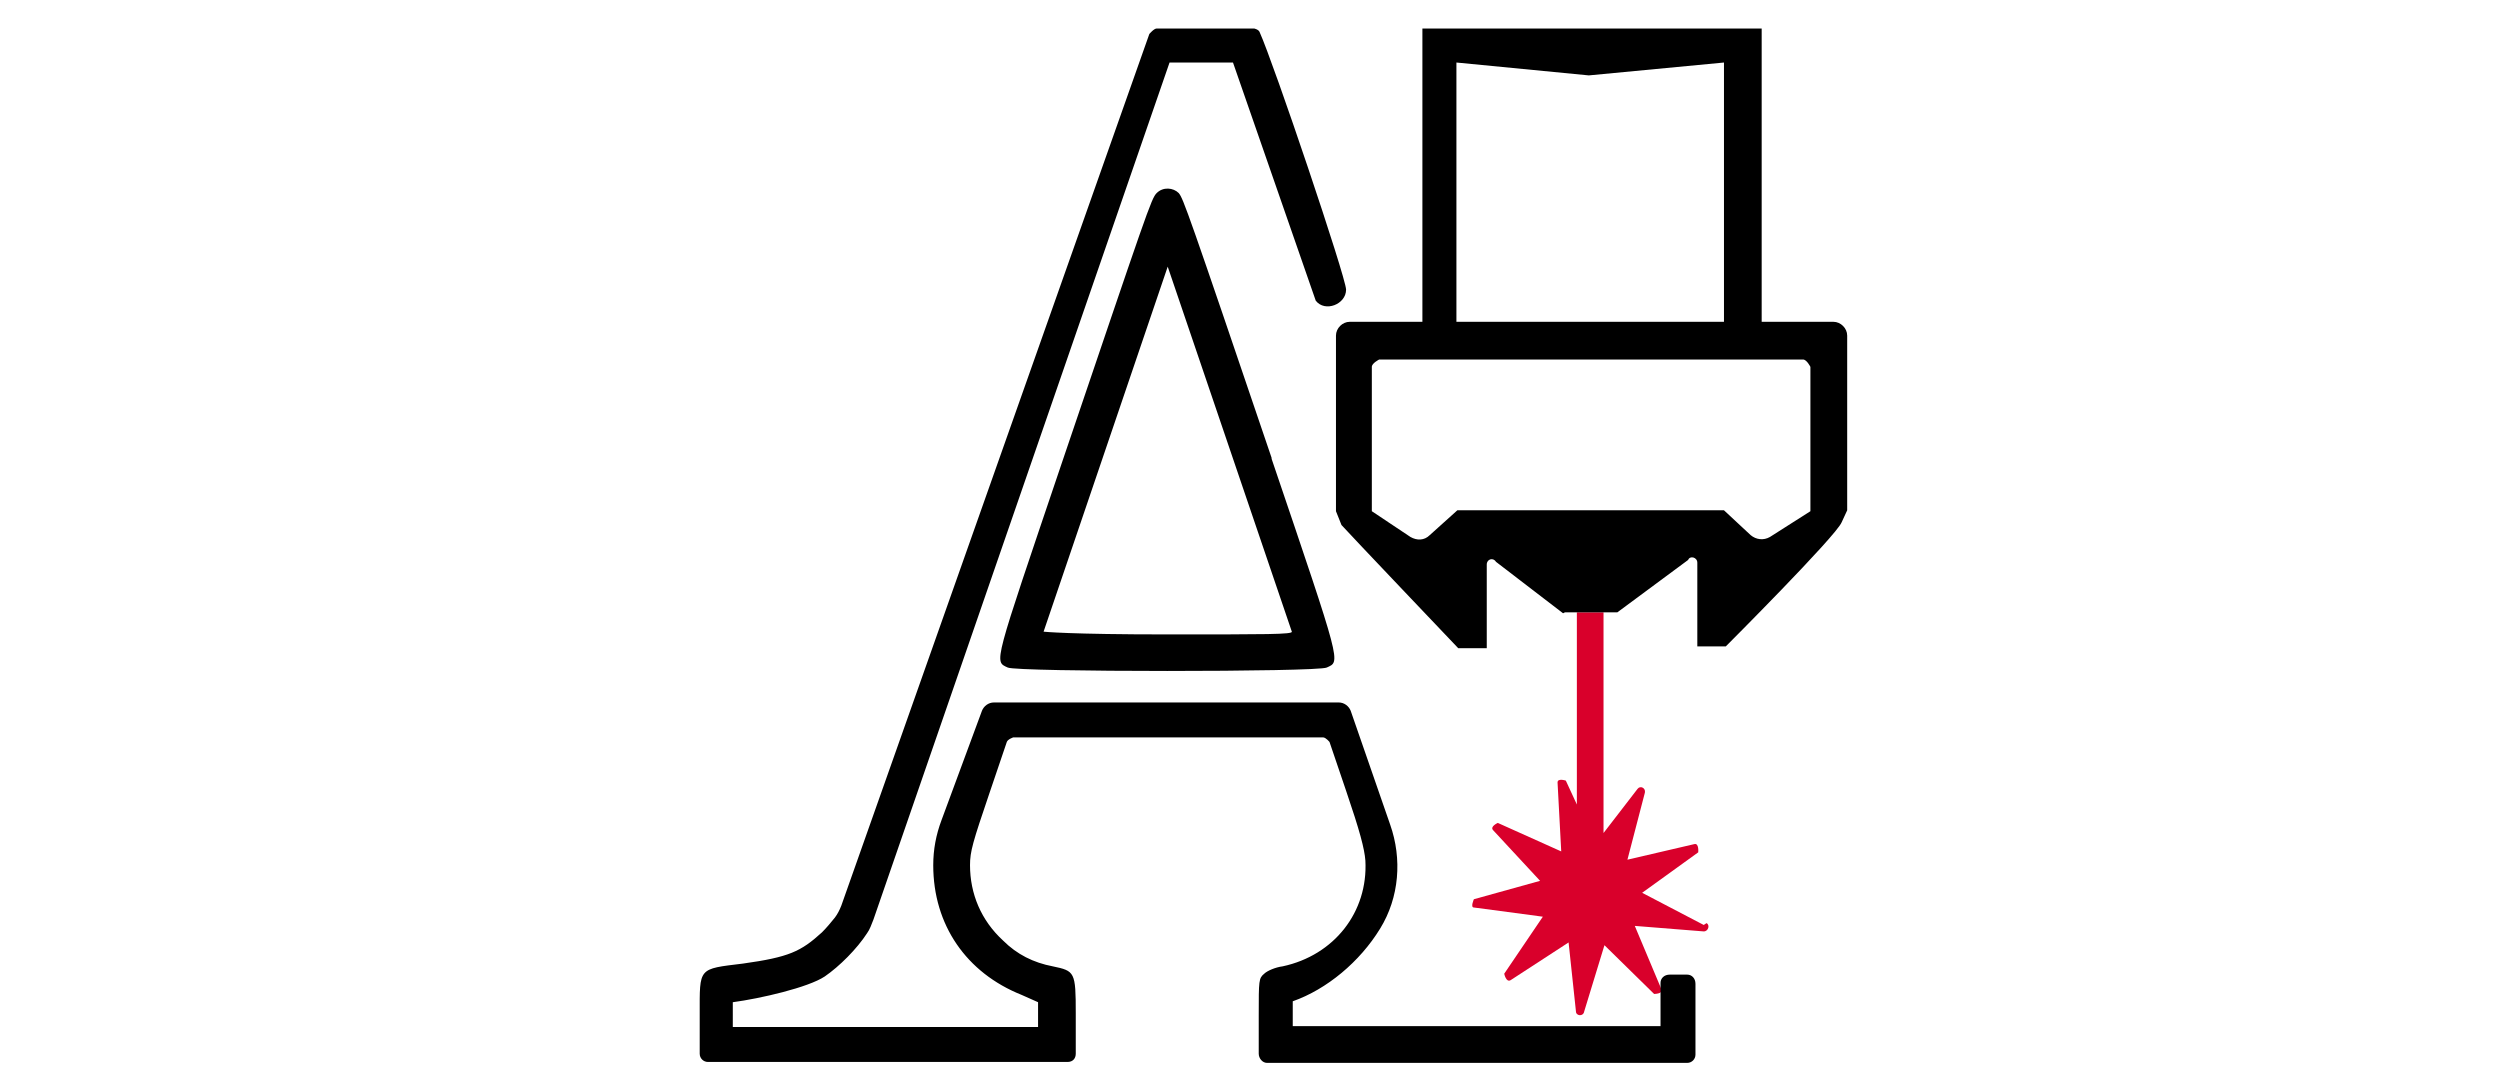 <?xml version="1.0" encoding="UTF-8"?>
<svg id="_Слой_4" data-name="Слой 4" xmlns="http://www.w3.org/2000/svg" viewBox="0 0 27.19 11.8">
  <defs>
    <style>
      .cls-1 {
        fill: #d9002b;
      }

      .cls-1, .cls-2 {
        stroke-width: 0px;
      }

      .cls-2 {
        fill: #000;
      }
    </style>
  </defs>
  <g id="_Слой_1" data-name="Слой 1">
    <g id="_Слой_8" data-name="Слой 8">
      <path class="cls-1" d="M18.53,10.06l-.67-.35.61-.44s.01-.1-.04-.09l-.73.17.19-.73c.01-.05-.05-.08-.08-.04l-.37.48v-2.4h-.29v2.09l-.12-.26s-.09-.03-.09.02l.04.75-.69-.31s-.09.04-.05.08l.51.55-.72.2s-.04.09,0,.09l.75.1-.42.62s.02.1.07.07l.63-.41.08.75c0,.05.08.06.09,0l.22-.72.54.53s.1,0,.08-.05l-.29-.69.75.06c.05,0,.07-.07.03-.09Z"/>
      <path class="cls-2" d="M7.97,11.17h3.32v-.27s-.18-.08-.18-.08c-.6-.24-.96-.76-.96-1.41h0c0-.17.03-.33.09-.49l.44-1.19c.02-.05.07-.09.13-.09h3.75c.06,0,.11.04.13.09l.43,1.24c.13.37.1.79-.11,1.13-.22.36-.58.66-.95.79v.27s4,0,4,0v-.47c0-.05.04-.09.1-.09h.19c.05,0,.09.04.09.1v.77c0,.05-.04.09-.09.09h-4.57c-.05,0-.09-.05-.09-.1v-.42c0-.38,0-.4.06-.45.03-.03.12-.07.2-.08.56-.12.93-.59.9-1.15-.01-.13-.06-.32-.21-.76l-.18-.53s-.04-.05-.07-.05h-3.37s-.06.02-.07.05l-.19.56c-.18.53-.21.63-.21.78,0,.31.12.6.36.82.15.15.33.24.54.28.24.05.25.06.25.51v.44c0,.05-.03.09-.09.09h-3.91c-.05,0-.09-.04-.09-.09v-.43c0-.51-.02-.49.47-.55.5-.07.63-.13.86-.34.05-.05.1-.11.14-.16.03-.04.05-.08.07-.13L12.5.37s.05-.06.08-.06h1.06s.05.01.06.04c.15.33.94,2.67.94,2.8,0,.16-.23.25-.33.12l-.9-2.59h-.69l-3.22,9.32c-.02.05-.04.11-.07.15-.11.17-.3.36-.46.47-.18.12-.7.24-1,.28M13.83,4.99c.77,2.27.75,2.2.6,2.27-.09.05-3.38.05-3.47,0-.15-.07-.16-.01.58-2.2.94-2.77.98-2.9,1.04-2.96.07-.07.18-.06.24,0,.05.06.1.2,1.01,2.88ZM11.35,6.87s.27.03,1.35.03,1.36,0,1.35-.03l-1.35-3.97-1.35,3.97ZM17.28,10.02h0M17,6.67l-.73-.56c-.03-.05-.1-.03-.1.03v.91h-.31s-1.19-1.25-1.27-1.34l-.06-.15c0-.6,0-1.65,0-1.65v-.26c0-.08.07-.15.15-.15h.79V.31h3.69v3.19h.78c.08,0,.15.07.15.15v1.9l-.06.13c-.06.15-1.26,1.35-1.26,1.35h-.31v-.91c0-.06-.08-.08-.1-.03l-.77.57h-.57ZM15.85,3.5h2.9V.68l-1.47.14-1.44-.14v2.82ZM18.75,5.55l.29.27c.06.05.14.06.21.02l.44-.28v-1.57s-.04-.08-.08-.08h-4.61s-.08.04-.08.08v1.57l.42.28c.07.04.15.04.21-.02l.3-.27h2.9Z"/>
    </g>
  </g>
</svg>
